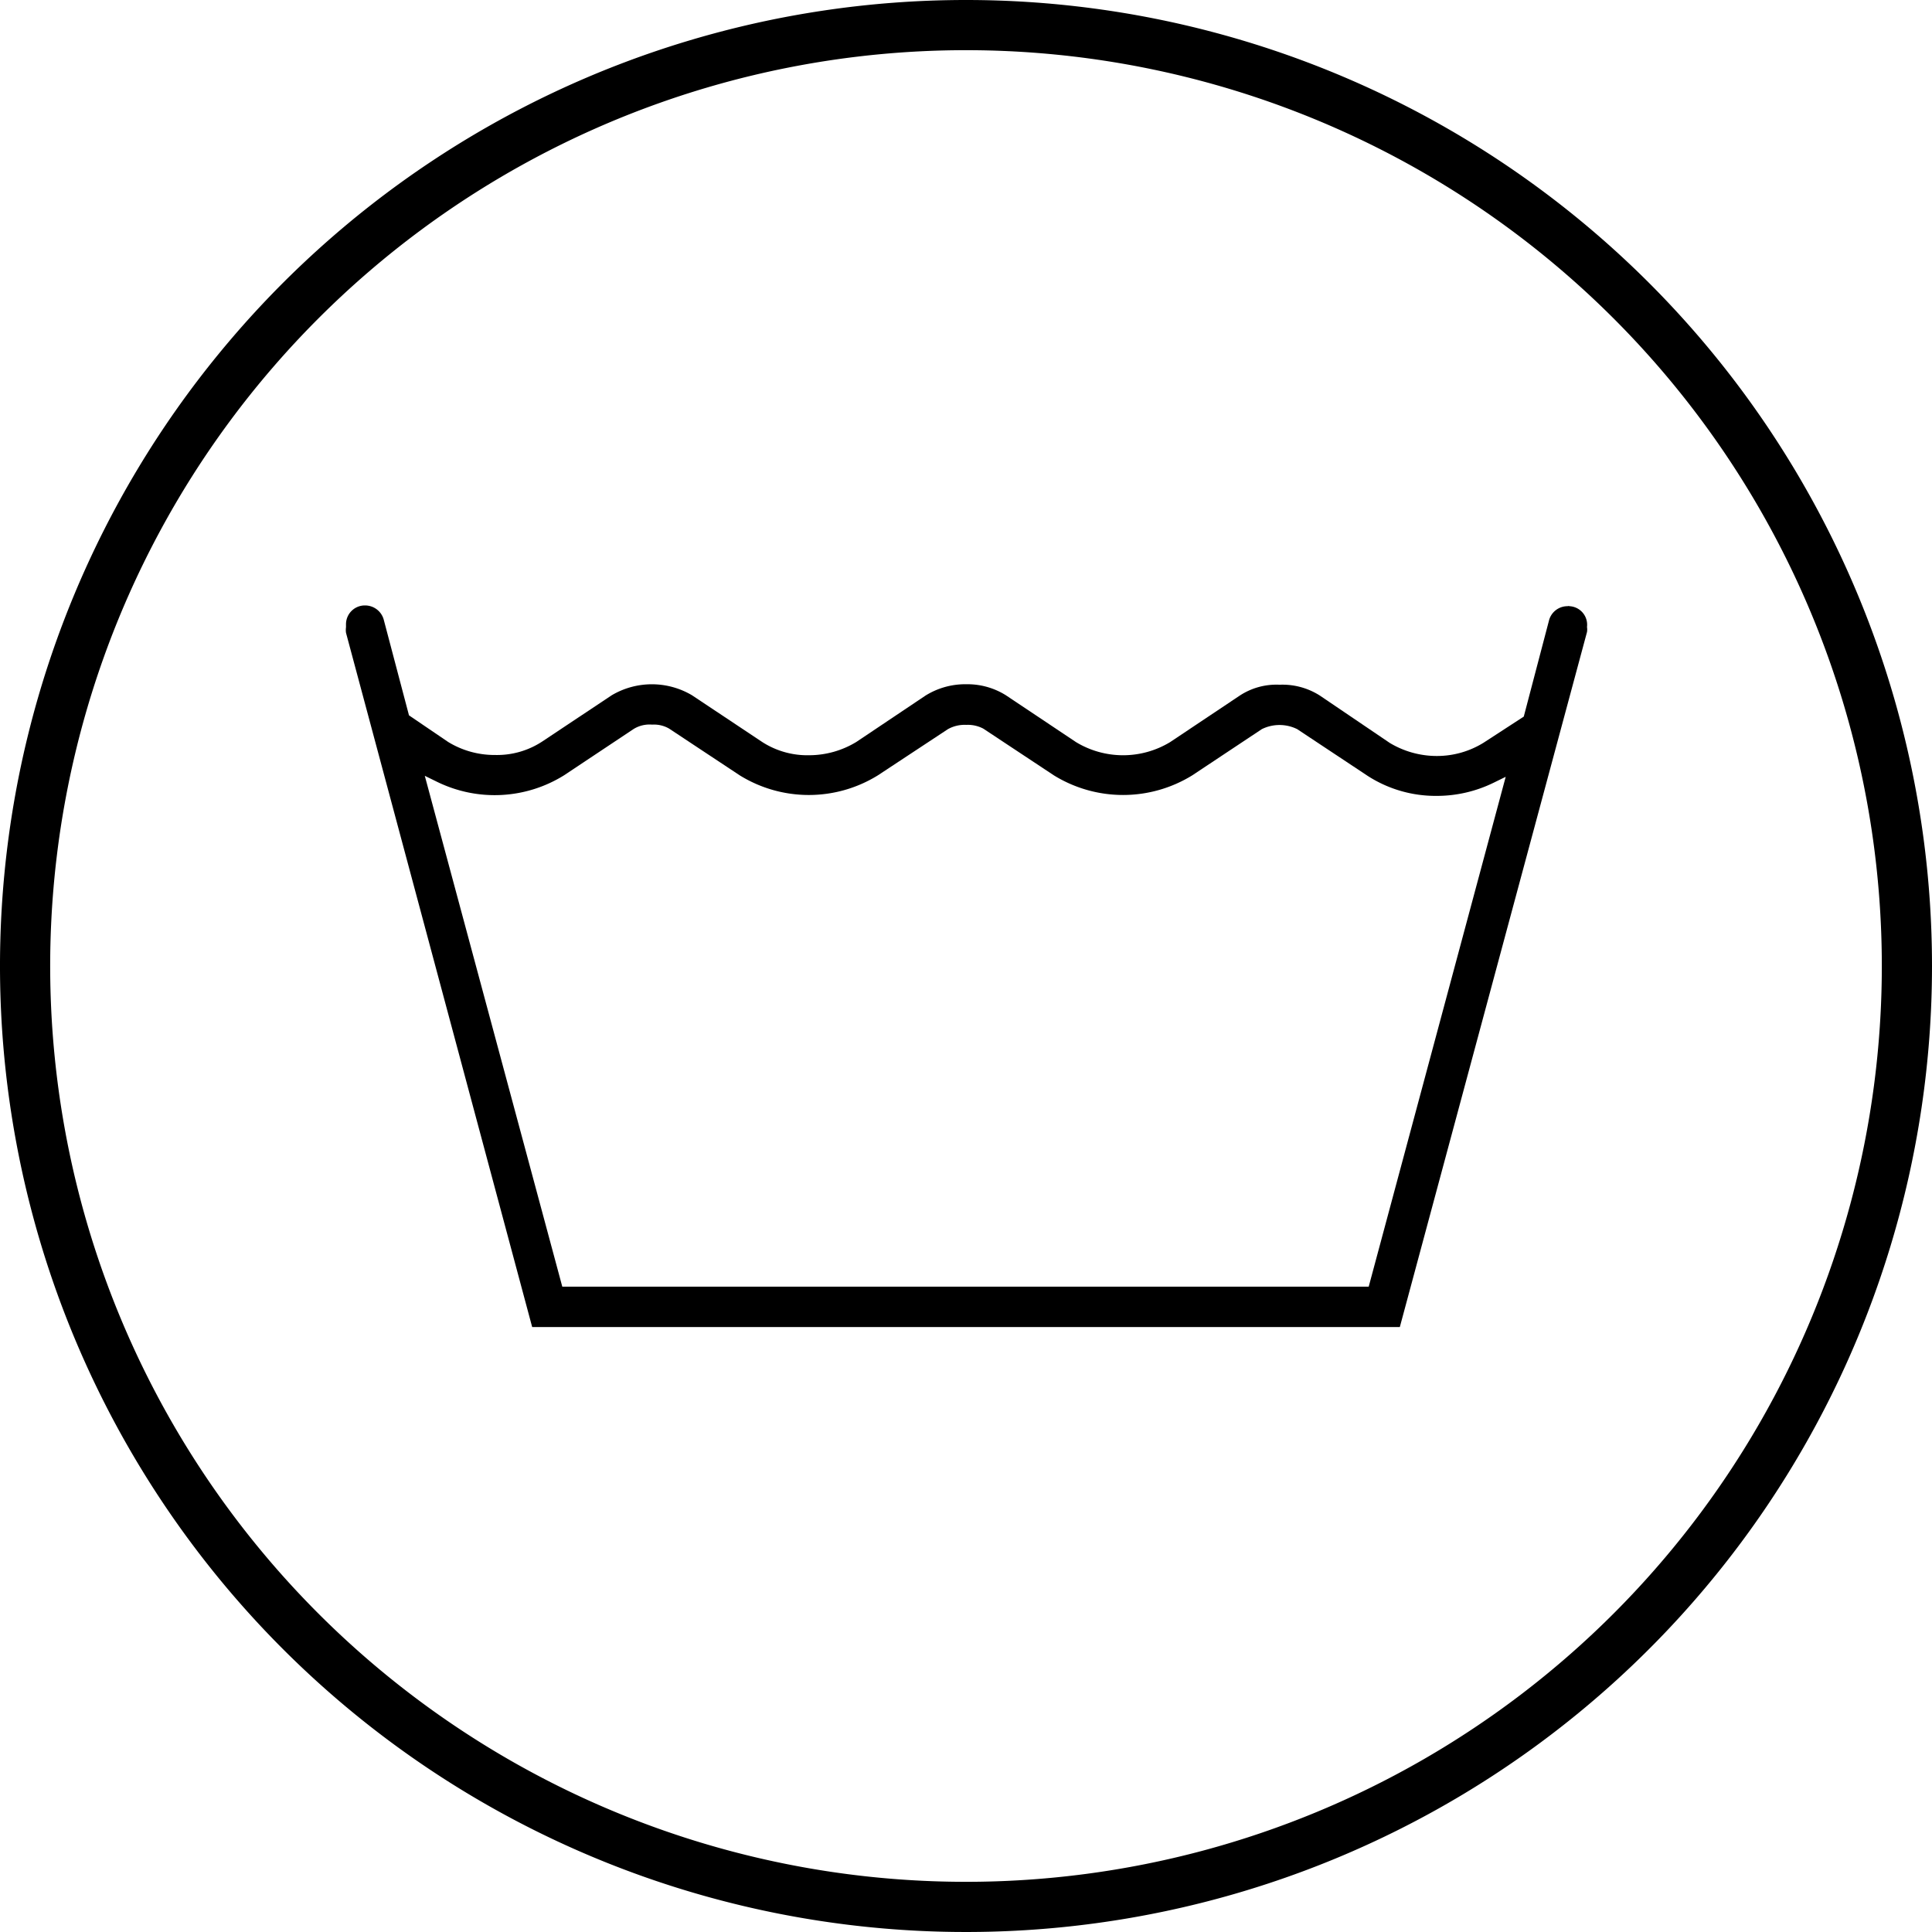 <svg xmlns="http://www.w3.org/2000/svg" viewBox="0 0 77 77"><g id="Layer_2" data-name="Layer 2"><g id="Layer_1-2" data-name="Layer 1"><path d="M38.5,0A38.5,38.5,0,1,0,77,38.5,38.5,38.5,0,0,0,38.5,0Zm0,75A36.5,36.5,0,1,1,75,38.5,36.5,36.5,0,0,1,38.5,75Z"/><path d="M62.55,24.16a.09.09,0,0,0-.07,0h0a.76.76,0,0,0-.75.59l-1,3.81L59.13,29.6a3.53,3.53,0,0,1-1.87.53,3.64,3.64,0,0,1-1.87-.52L52.6,27.72A2.77,2.77,0,0,0,51,27.29a2.66,2.66,0,0,0-1.6.44l-2.77,1.85a3.62,3.62,0,0,1-3.74,0l-2.8-1.87a2.89,2.89,0,0,0-1.52-.44h-.12a3,3,0,0,0-1.56.45l-2.76,1.85a3.63,3.63,0,0,1-1.88.53,3.32,3.32,0,0,1-1.86-.52l-2.81-1.87a3.14,3.14,0,0,0-3.2,0l-2.78,1.85a3.28,3.28,0,0,1-1.87.53,3.54,3.54,0,0,1-1.87-.52l-1.56-1.06-1-3.79a.77.77,0,0,0-.75-.59.75.75,0,0,0-.76.74V25a.81.81,0,0,0,0,.22l7.42,27.67H55.79l7.46-27.7a.62.62,0,0,0,0-.2v0A.74.74,0,0,0,62.55,24.16Zm-8,27.12H22.41L16.93,30.92l.49.24a5.23,5.23,0,0,0,5.06-.26l2.78-1.85a1.21,1.21,0,0,1,.73-.17,1.2,1.2,0,0,1,.68.16l2.81,1.86a5.23,5.23,0,0,0,5.51,0l2.79-1.84a1.36,1.36,0,0,1,.73-.17,1.32,1.32,0,0,1,.68.15L42,30.9a5.25,5.25,0,0,0,5.52,0l2.77-1.84a1.59,1.59,0,0,1,1.41,0l2.82,1.87a5,5,0,0,0,2.75.79h0a5.15,5.15,0,0,0,2.25-.52l.49-.24Z"/></g></g></svg>